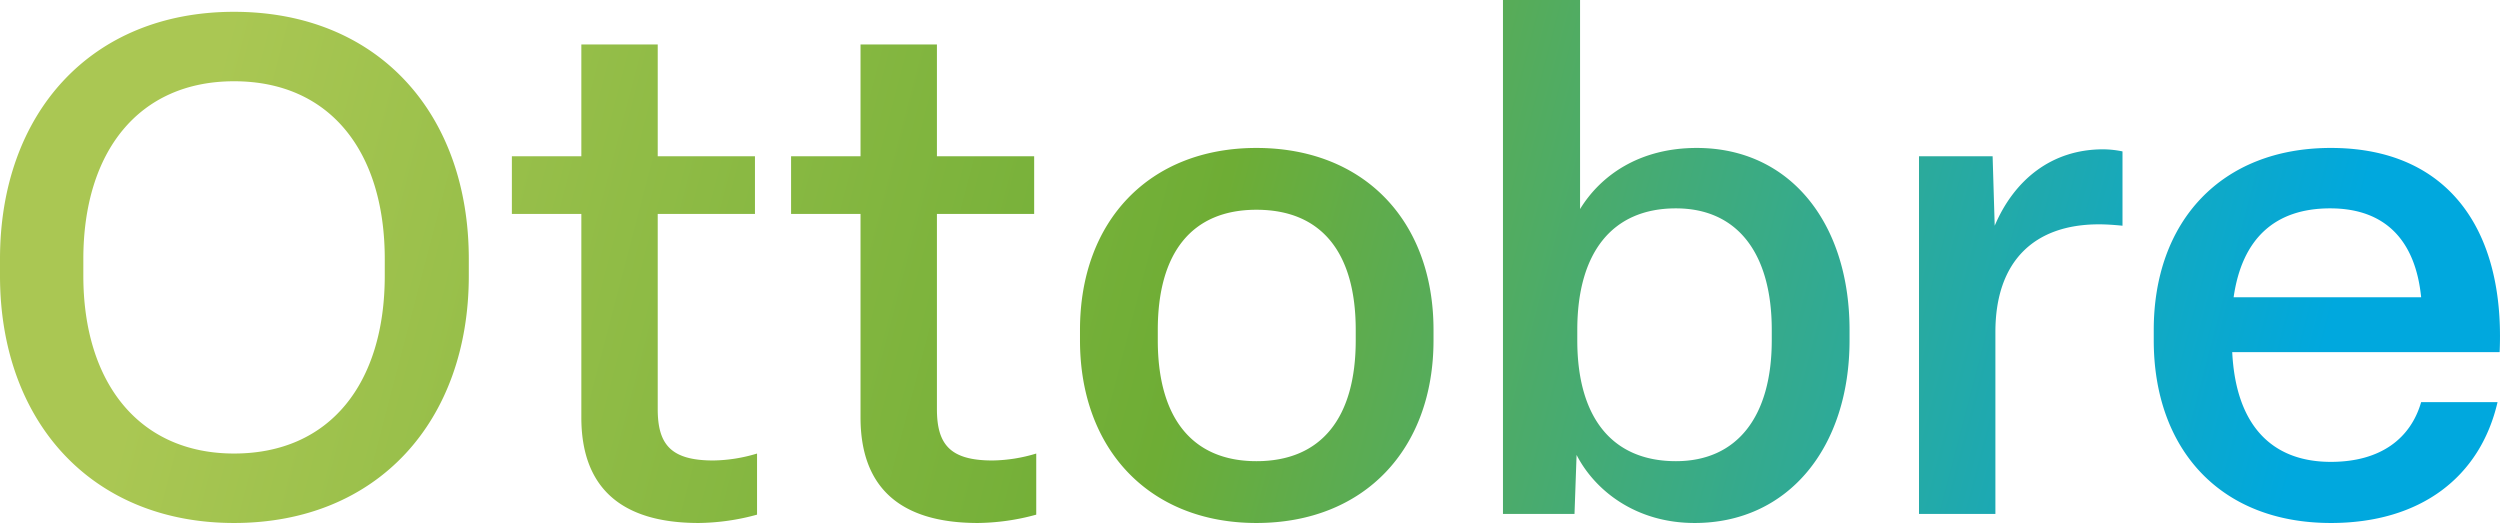 <?xml version="1.0" encoding="UTF-8"?>
<svg xmlns="http://www.w3.org/2000/svg" xmlns:xlink="http://www.w3.org/1999/xlink" width="812" height="169.865" viewBox="0 0 812 169.865">
  <defs>
    <linearGradient id="linear-gradient" x1="0.071" y1="0.453" x2="0.934" y2="0.5" gradientUnits="objectBoundingBox">
      <stop offset="0" stop-color="#aac753"></stop>
      <stop offset="0.478" stop-color="#6ead35"></stop>
      <stop offset="1" stop-color="#00a8de"></stop>
    </linearGradient>
  </defs>
  <path id="Tracciato_4928" data-name="Tracciato 4928" d="M80.2,86.245c46.7,0,76.248-33.161,76.248-80.308V.523c0-47.373-29.552-80.308-76.248-80.308C33.733-79.785,4.181-46.85,4.181.523V5.937C4.181,53.084,33.733,86.245,80.2,86.245Zm0-22.558c-30.68,0-48.952-22.784-48.952-57.75V.523c0-34.966,18.047-57.75,48.952-57.75,31.131,0,48.952,22.784,48.952,57.75V5.937C129.155,40.9,111.334,63.687,80.2,63.687ZM231.119,86.245a73.91,73.91,0,0,0,18.949-2.707V63.687a50.689,50.689,0,0,1-14.212,2.256c-13.761,0-18.047-5.188-18.047-16.693V-14.14h31.582V-32.863H217.81V-69.183H193v36.319H170.437V-14.14H193v66.1C193,74.515,205.628,86.245,231.119,86.245Zm90.685,0a73.91,73.91,0,0,0,18.949-2.707V63.687a50.689,50.689,0,0,1-14.212,2.256c-13.761,0-18.047-5.188-18.047-16.693V-14.14h31.582V-32.863H308.495V-69.183H283.681v36.319H261.122V-14.14h22.558v66.1C283.681,74.515,296.313,86.245,321.8,86.245Zm90.459,0c34.966,0,57.524-23.912,57.524-59.329V23.533c0-35.417-22.558-59.1-57.524-59.1-34.74,0-57.3,23.686-57.3,59.1v3.384C354.965,62.333,377.524,86.245,412.264,86.245Zm0-20.077c-20.979,0-32.033-14.212-32.033-39.252V23.533c0-25.04,11.054-39.026,32.033-39.026,21.2,0,32.259,13.986,32.259,39.026v3.384C444.522,51.956,433.469,66.168,412.264,66.168ZM554.608,86.245c30.454,0,50.305-24.589,50.305-59.329V23.533c0-34.514-19.175-59.1-49.629-59.1-18.5,0-31.131,8.8-37.9,19.851v-67.9h-25.04V83.313h23.235l.677-19.175C521.9,75.192,534.982,86.245,554.608,86.245Zm-6.091-20.077c-20.754,0-32.033-14.212-32.033-39.252V23.533c0-25.04,11.279-39.477,32.033-39.477,19.852,0,31.131,14.437,31.131,39.477v3.384C579.648,51.731,568.369,66.168,548.517,66.168ZM652.286,83.313V24.21c0-23.01,12.633-34.966,33.612-34.966,2.707,0,5.414.226,7.67.451V-34.443a31.73,31.73,0,0,0-6.316-.677c-16.693,0-28.875,9.926-35.191,24.814l-.677-22.558H627.472V83.313Zm108.957,2.933c29.1,0,48.5-14.889,54.14-39.252H790.569c-3.384,11.73-13.084,19.4-29.326,19.4-19.626,0-30.905-12.407-32.033-35.642h86.85c1.8-39.7-16.693-66.322-54.817-66.322-35.642,0-57.524,23.912-57.524,59.1v3.384C703.719,62.108,725.15,86.245,761.243,86.245ZM729.662,12.93c2.707-18.949,13.31-28.875,31.356-28.875,18.272,0,27.747,10.828,29.552,28.875Z" transform="translate(-4.181 83.62)" fill="url(#linear-gradient)"></path>
</svg>
